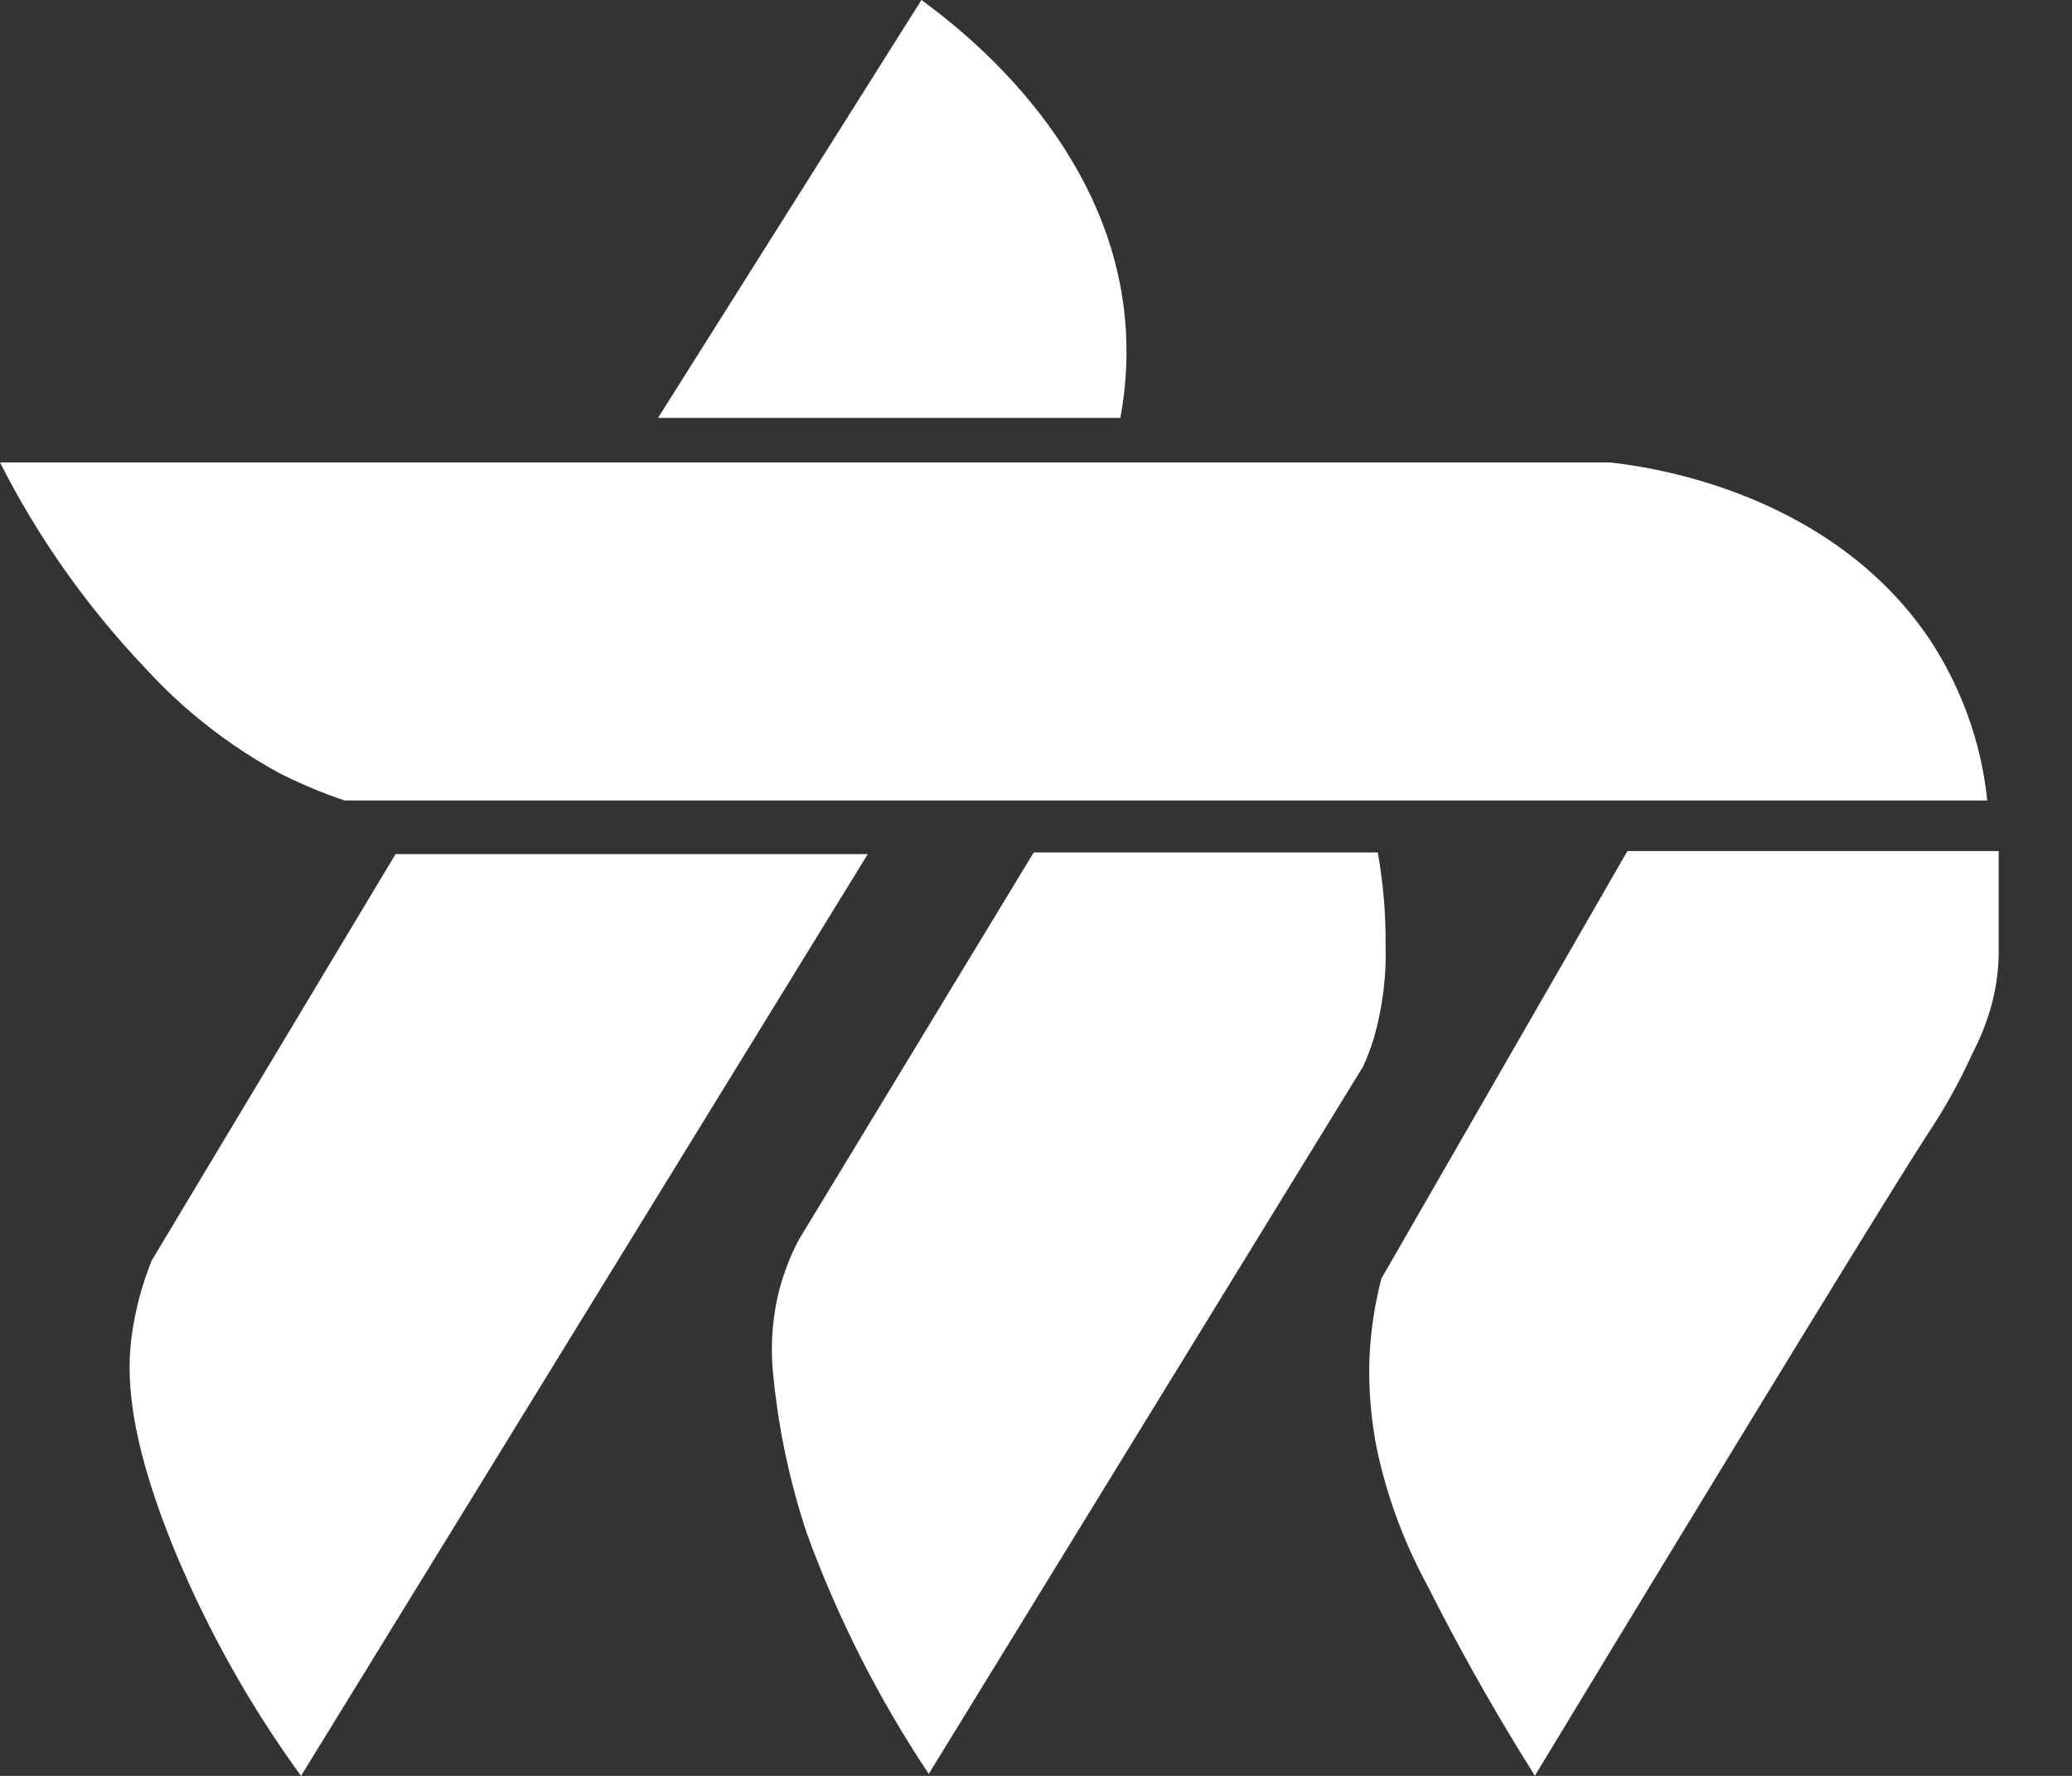 <svg width="21" height="18" viewBox="0 0 21 18" fill="none" xmlns="http://www.w3.org/2000/svg">
<rect x="0" y="0" width="21" height="18" fill="#333333" stroke="none"/>
<path fill-rule="evenodd" clip-rule="evenodd" d="M11.355 4.236H6.669L9.339 0C9.766 0.313 11.237 1.447 11.402 3.232C11.433 3.567 11.417 3.905 11.355 4.236ZM0 4.687C0.384 5.446 0.88 6.149 1.474 6.774C1.86 7.197 2.318 7.556 2.829 7.835C3.043 7.944 3.266 8.038 3.495 8.114H20.141C20.082 7.531 19.88 6.969 19.552 6.472C18.509 4.936 16.605 4.718 16.31 4.687H0ZM4.009 8.657H8.795L3.051 18C2.538 17.295 2.112 16.536 1.78 15.739C1.265 14.491 1.291 13.879 1.335 13.54C1.37 13.28 1.438 13.024 1.536 12.779L4.009 8.657ZM13.964 8.64H10.477L8.096 12.566C7.999 12.75 7.927 12.944 7.881 13.145C7.82 13.421 7.807 13.705 7.842 13.985C7.896 14.511 8.008 15.03 8.175 15.535C8.487 16.393 8.902 17.213 9.413 17.98L13.816 10.809C13.857 10.717 13.892 10.624 13.922 10.529C14.012 10.219 14.053 9.899 14.043 9.578C14.046 9.264 14.019 8.95 13.964 8.64ZM16.494 8.626H20.257V9.596C20.261 9.793 20.237 9.99 20.186 10.181C20.141 10.347 20.078 10.509 19.998 10.662C19.867 10.954 19.711 11.235 19.532 11.502C19.238 11.952 17.708 14.443 15.556 17.999C15.076 17.235 14.719 16.572 14.463 16.063C14.226 15.626 14.054 15.16 13.953 14.678C13.895 14.382 13.87 14.081 13.879 13.78C13.89 13.503 13.931 13.228 14 12.96L16.494 8.626Z" fill="white"/>
</svg>
